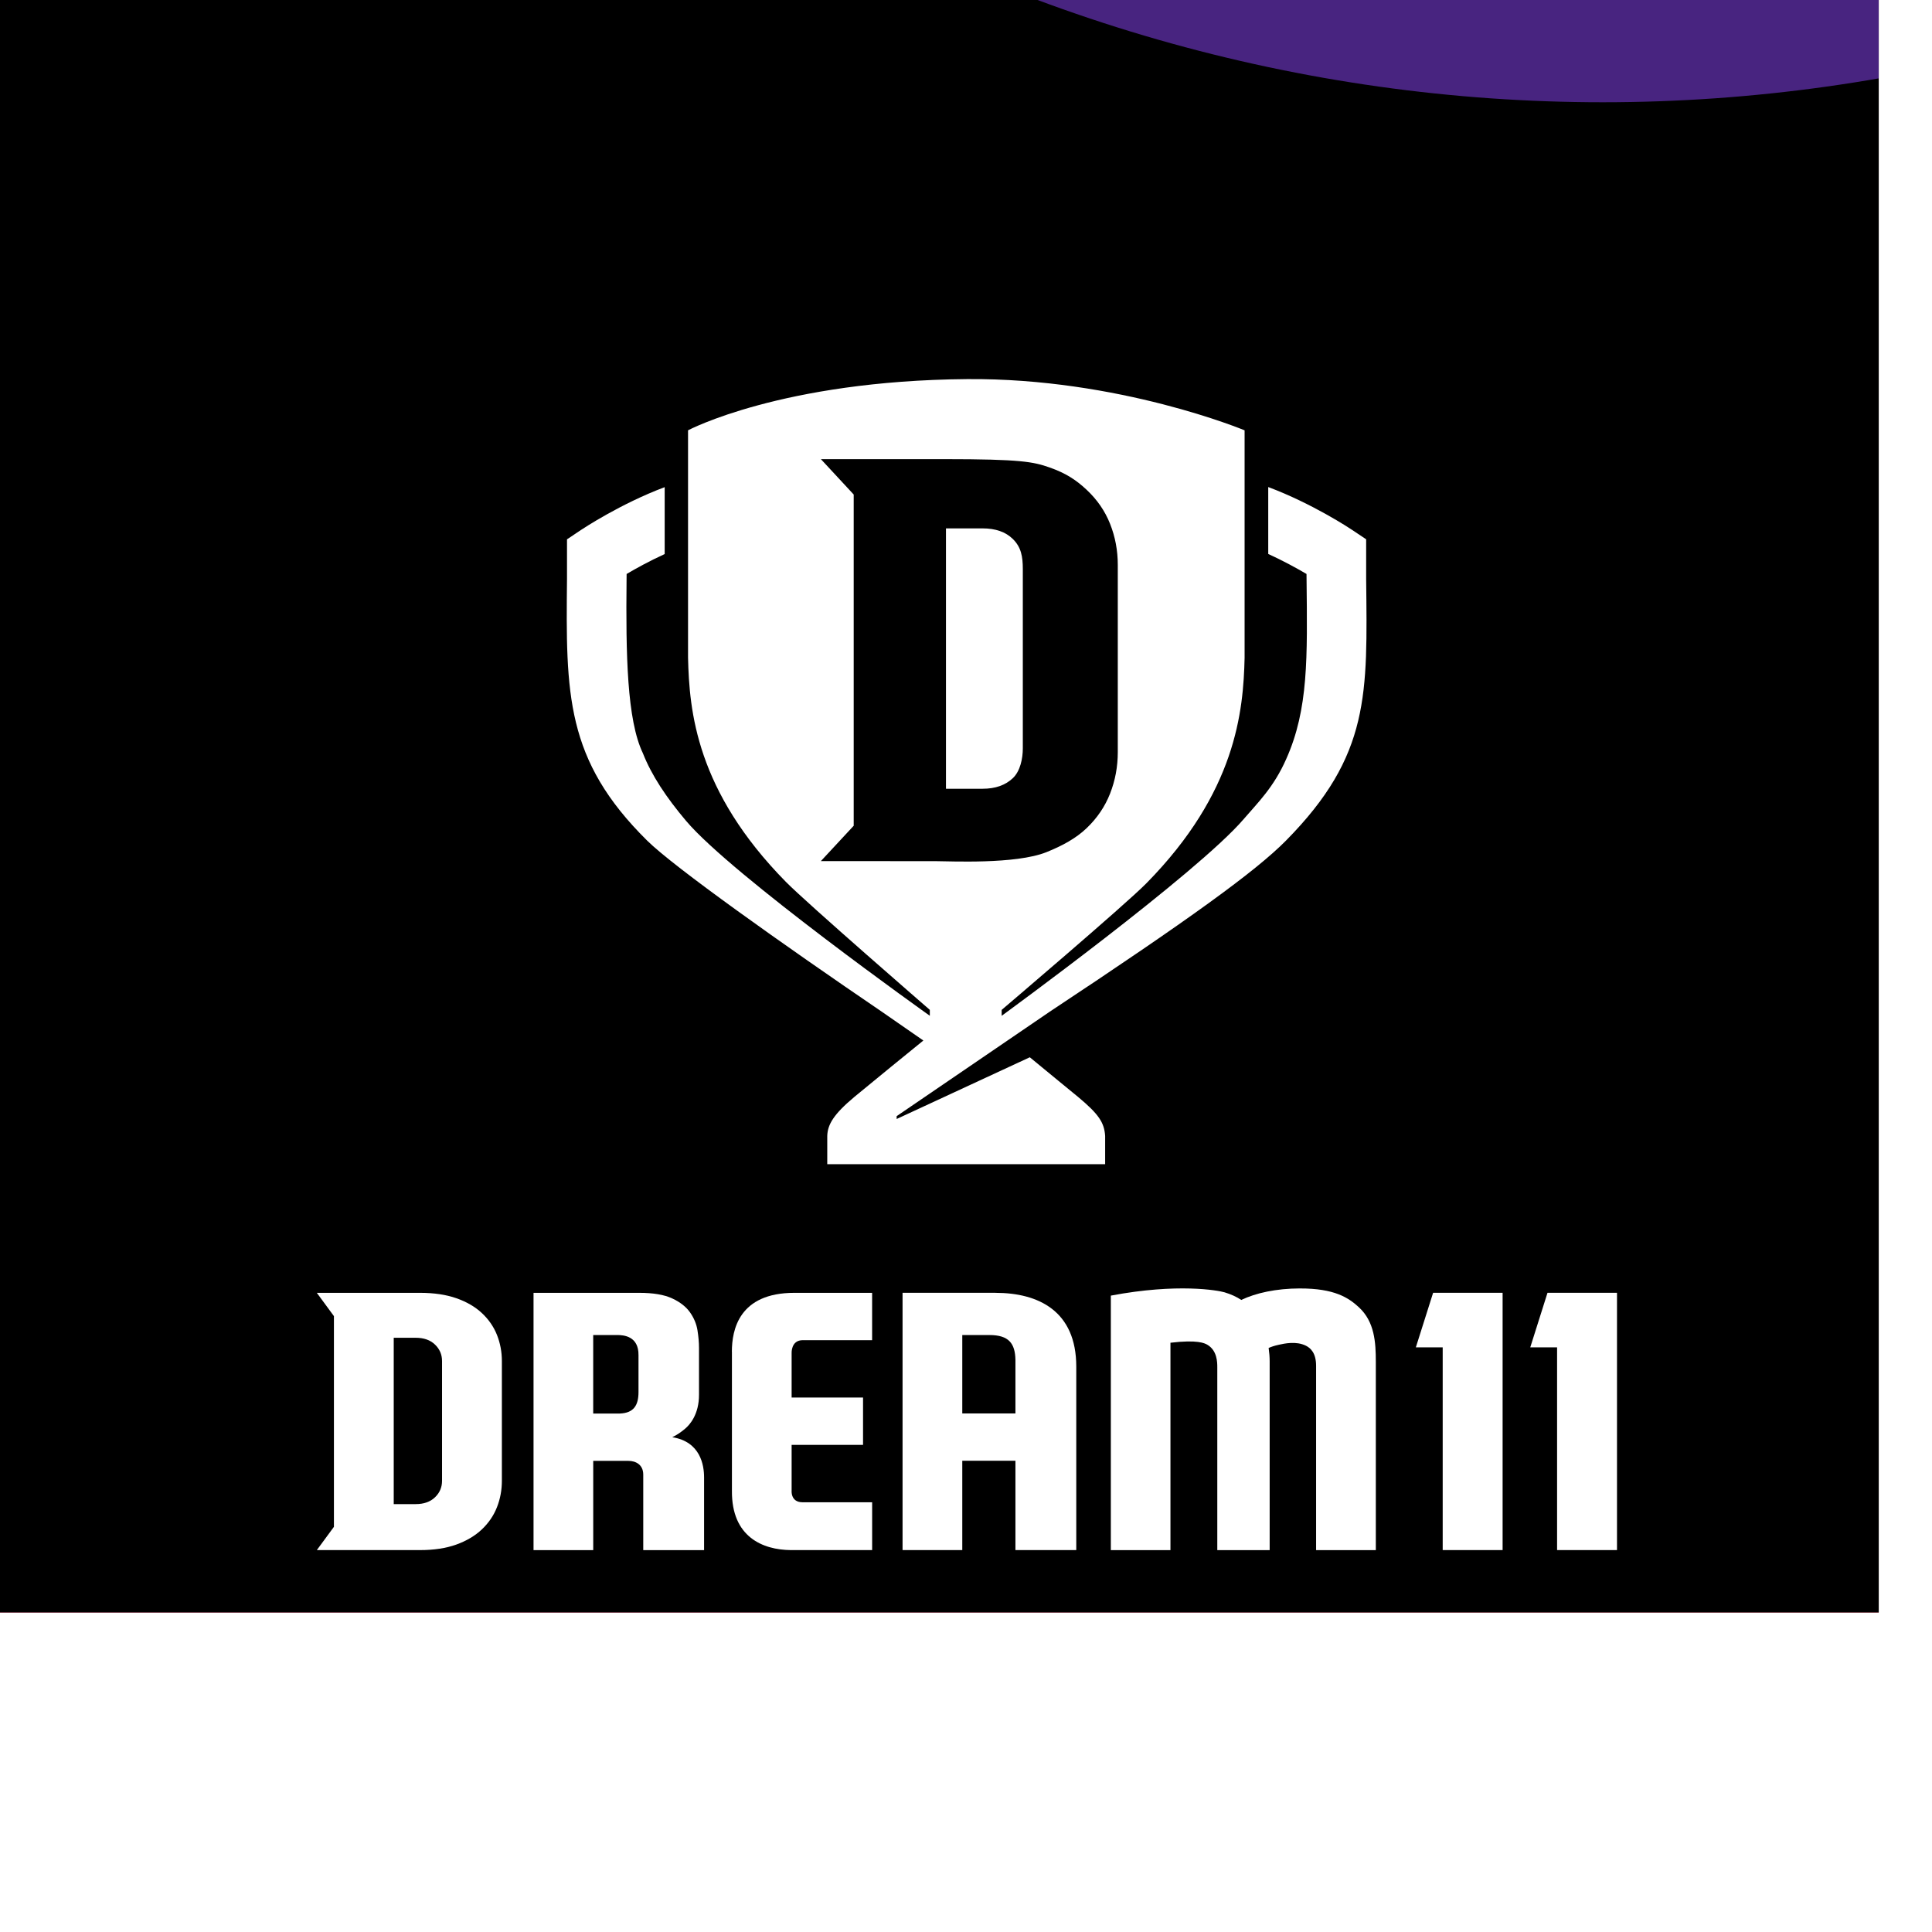<svg width="80px" height="80px" viewBox="0 0 320 320" fill="none" xmlns="http://www.w3.org/2000/svg">
<g clip-path="url(#clip0_392_2118)">
<g clip-path="url(#clip1_392_2118)" filter="url(#filter0_i_392_2118)">
<rect width="320" height="320" fill="black"/>
<g filter="url(#filter1_i_392_2118)">
<rect width="609.081" height="568.527" transform="translate(-15.592 -82.527)" fill="url(#paint0_radial_392_2118)"/>
</g>
<g filter="url(#filter2_f_392_2118)">
<ellipse cx="331" cy="-170.946" rx="629" ry="585.054" fill="black"/>
</g>
<g filter="url(#filter3_f_392_2118)">
<ellipse cx="274.284" cy="-239.914" rx="286.971" ry="309.774" fill="#482480"/>
</g>
</g>
<path d="M167.76 128.887C168.99 127.715 169.411 125.638 169.411 123.942V94.27C169.411 92.176 169.138 90.632 167.76 89.276C166.552 88.085 164.861 87.517 162.754 87.517H156.683V130.642H162.754C164.861 130.642 166.53 130.055 167.76 128.883V128.887Z" fill="white"/>
<path d="M173.714 167.671C196.956 152.294 208.016 144.283 213.008 139.221C226.98 125.056 226.475 114.973 226.278 95.837C226.269 95.094 226.278 89.325 226.278 89.325L223.978 87.786C223.634 87.553 217.388 83.413 210.06 80.67V91.751C212.583 92.906 214.834 94.145 216.4 95.067C216.4 95.291 216.404 95.577 216.408 95.949C216.543 108.918 216.735 117.453 213.044 125.705C210.968 130.422 208.315 132.96 205.984 135.681C198.312 144.636 165.908 168.248 165.908 168.248V167.268C165.908 167.268 186.353 149.886 189.887 146.292C204.732 131.206 205.94 117.797 206.145 108.95C206.145 108.945 206.145 108.941 206.145 108.936V71.276C206.145 71.276 185.351 62.585 160.181 62.791C129.441 63.046 113.962 71.272 113.962 71.272V108.932C114.168 117.78 115.308 130.964 130.162 146.059C133.656 149.613 154.007 167.264 154.007 167.264V168.244C154.007 168.244 121.245 144.967 113.644 135.972C110.342 132.065 107.913 128.395 106.49 124.775C103.837 119.265 103.65 108.422 103.779 95.949C103.779 95.577 103.788 95.286 103.788 95.067C105.345 94.15 107.582 92.914 110.092 91.769V80.688C102.782 83.431 96.558 87.562 96.214 87.79L93.914 89.33C93.914 89.33 93.923 95.103 93.914 95.841C93.718 114.978 93.65 125.844 107.184 139.226C111.608 143.602 129.526 156.326 146.187 167.662C150.357 170.553 152.938 172.343 152.938 172.343C152.772 172.451 142.505 180.846 141.503 181.688C138.071 184.561 137.074 186.266 137.02 188.146V192.827H183.047V188.146C182.899 185.948 182.018 184.565 178.569 181.692C176.77 180.193 174.395 178.295 170.569 175.118L148.513 185.34V184.87L173.719 167.671H173.714ZM135.964 142.622L141.4 136.769V81.909L135.964 76.047H156.419C169.102 76.047 171.173 76.49 173.84 77.425C176.502 78.361 178.206 79.466 179.96 81.104C181.714 82.742 183.02 84.63 183.866 86.77C184.716 88.909 185.141 91.178 185.141 93.577V124.582C185.141 126.985 184.716 129.268 183.866 131.434C183.016 133.6 181.714 135.52 179.96 137.189C178.206 138.859 175.96 140.085 173.33 141.141C168.225 143.195 157.26 142.636 155.085 142.636C154.839 142.636 135.96 142.622 135.96 142.622H135.964Z" fill="white"/>
<path d="M79.821 217.491C78.702 216.448 77.293 215.624 75.593 215.029C73.893 214.434 71.889 214.134 69.576 214.134H52.477L55.309 217.992V252.891L52.477 256.744H69.58C71.893 256.744 73.897 256.435 75.597 255.822C77.293 255.205 78.702 254.368 79.825 253.303C80.944 252.237 81.776 251.016 82.317 249.633C82.859 248.25 83.127 246.795 83.127 245.265V225.443C83.127 223.913 82.854 222.467 82.313 221.102C81.771 219.742 80.939 218.538 79.821 217.491ZM73.217 245.265C73.217 246.348 72.824 247.261 72.041 248.008C71.258 248.756 70.193 249.127 68.851 249.127H65.214V221.577H68.851C70.193 221.577 71.258 221.948 72.041 222.696C72.824 223.443 73.217 224.356 73.217 225.439V245.26V245.265Z" fill="white"/>
<path d="M111.352 238.042C112.135 237.67 112.856 237.173 113.536 236.587C114.216 235.996 115.79 234.305 115.777 230.993V223.259C115.777 222.364 115.692 221.393 115.526 220.346C115.361 219.303 114.949 218.31 114.296 217.379C113.643 216.448 112.654 215.669 111.33 215.056C110.006 214.439 108.185 214.134 105.872 214.134H88.37V256.749H98.257V241.966H104.082C105.277 241.966 106.547 242.575 106.543 244.253C106.543 244.795 106.543 256.413 106.543 256.749H116.618V244.71C116.618 242.669 116.019 238.798 111.357 238.046L111.352 238.042ZM105.756 230.559C105.756 232.805 104.941 234.032 102.673 234.126H98.253V221.12H102.19C103.295 221.12 105.805 221.295 105.756 224.481V230.563V230.559Z" fill="white"/>
<path d="M121.231 223.886V246.921C121.159 254.592 126.353 256.695 130.957 256.744H144.454V248.823H132.925C130.894 248.823 131.118 246.836 131.118 246.836V239.317H142.947V231.476H131.118V224.141C131.118 224.141 130.984 221.988 132.943 221.975H144.45V214.134H131.574C122.389 214.134 121.222 220.27 121.222 223.886H121.231Z" fill="white"/>
<path d="M164.873 214.13H149.492V256.744H159.384V241.949H168.188V256.744H178.264V226.352C178.264 217.133 171.987 214.134 164.873 214.134V214.13ZM168.188 234.108H159.384V221.125C159.384 221.125 162.869 221.125 163.88 221.125C167.101 221.125 168.135 222.521 168.188 225.238V234.103V234.108Z" fill="white"/>
<path d="M215.307 213.405C211.339 213.414 207.997 214.161 205.594 215.311C204.812 214.788 203.885 214.367 202.825 214.049C201.76 213.731 195.05 212.501 183.99 214.595V256.749H193.864V222.4C198.351 221.863 199.532 222.476 199.971 222.731C201.608 223.685 201.622 225.649 201.622 226.45V256.749H210.296V225.448C210.296 224.777 210.238 224.047 210.126 223.264C210.574 223.076 210.985 222.915 211.844 222.727C212.703 222.539 214.69 222.087 216.3 222.892C217.061 223.273 217.992 224.087 217.987 226.231V256.749H227.879V225.56C227.879 222.346 227.682 218.923 225.069 216.52C223.351 214.935 221.02 213.396 215.312 213.409L215.307 213.405Z" fill="white"/>
<path d="M234.509 223.161H238.956V256.744H248.879V214.13H237.368L234.509 223.161Z" fill="white"/>
<path d="M256.314 214.13L253.46 223.161H257.903V256.744H267.826V214.13H256.314Z" fill="white"/>
</g>
<defs>
<filter id="filter0_i_392_2118" x="-8.821" y="-52.923" width="328.821" height="372.923" filterUnits="userSpaceOnUse" color-interpolation-filters="sRGB">
<feFlood flood-opacity="0" result="BackgroundImageFix"/>
<feBlend mode="normal" in="SourceGraphic" in2="BackgroundImageFix" result="shape"/>
<feColorMatrix in="SourceAlpha" type="matrix" values="0 0 0 0 0 0 0 0 0 0 0 0 0 0 0 0 0 0 127 0" result="hardAlpha"/>
<feOffset dx="-8.821" dy="-52.923"/>
<feGaussianBlur stdDeviation="30.872"/>
<feComposite in2="hardAlpha" operator="arithmetic" k2="-1" k3="1"/>
<feColorMatrix type="matrix" values="0 0 0 0 1 0 0 0 0 0.125 0 0 0 0 0.337 0 0 0 0.18 0"/>
<feBlend mode="normal" in2="shape" result="effect1_innerShadow_392_2118"/>
</filter>
<filter id="filter1_i_392_2118" x="-15.592" y="-82.527" width="609.081" height="612.629" filterUnits="userSpaceOnUse" color-interpolation-filters="sRGB">
<feFlood flood-opacity="0" result="BackgroundImageFix"/>
<feBlend mode="normal" in="SourceGraphic" in2="BackgroundImageFix" result="shape"/>
<feColorMatrix in="SourceAlpha" type="matrix" values="0 0 0 0 0 0 0 0 0 0 0 0 0 0 0 0 0 0 127 0" result="hardAlpha"/>
<feOffset dy="48.513"/>
<feGaussianBlur stdDeviation="22.051"/>
<feComposite in2="hardAlpha" operator="arithmetic" k2="-1" k3="1"/>
<feColorMatrix type="matrix" values="0 0 0 0 0.957 0 0 0 0 0.373 0 0 0 0 0.149 0 0 0 1 0"/>
<feBlend mode="normal" in2="shape" result="effect1_innerShadow_392_2118"/>
</filter>
<filter id="filter2_f_392_2118" x="-498" y="-956" width="1658" height="1570.11" filterUnits="userSpaceOnUse" color-interpolation-filters="sRGB">
<feFlood flood-opacity="0" result="BackgroundImageFix"/>
<feBlend mode="normal" in="SourceGraphic" in2="BackgroundImageFix" result="shape"/>
<feGaussianBlur stdDeviation="100" result="effect1_foregroundBlur_392_2118"/>
</filter>
<filter id="filter3_f_392_2118" x="-277.302" y="-814.304" width="1103.17" height="1148.78" filterUnits="userSpaceOnUse" color-interpolation-filters="sRGB">
<feFlood flood-opacity="0" result="BackgroundImageFix"/>
<feBlend mode="normal" in="SourceGraphic" in2="BackgroundImageFix" result="shape"/>
<feGaussianBlur stdDeviation="132.308" result="effect1_foregroundBlur_392_2118"/>
</filter>
<radialGradient id="paint0_radial_392_2118" cx="0" cy="0" r="1" gradientTransform="matrix(-425.576 422.751 -649.31 -569.504 632.507 -2.95314e-05)" gradientUnits="userSpaceOnUse">
<stop stop-color="#F45F26"/>
<stop offset="1" stop-color="#FF2056"/>
</radialGradient>
<clipPath id="clip0_392_2118">
<rect width="320" height="320" fill="white"/>
</clipPath>
<clipPath id="clip1_392_2118">
<rect width="320" height="320" fill="white"/>
</clipPath>
</defs>
</svg>
